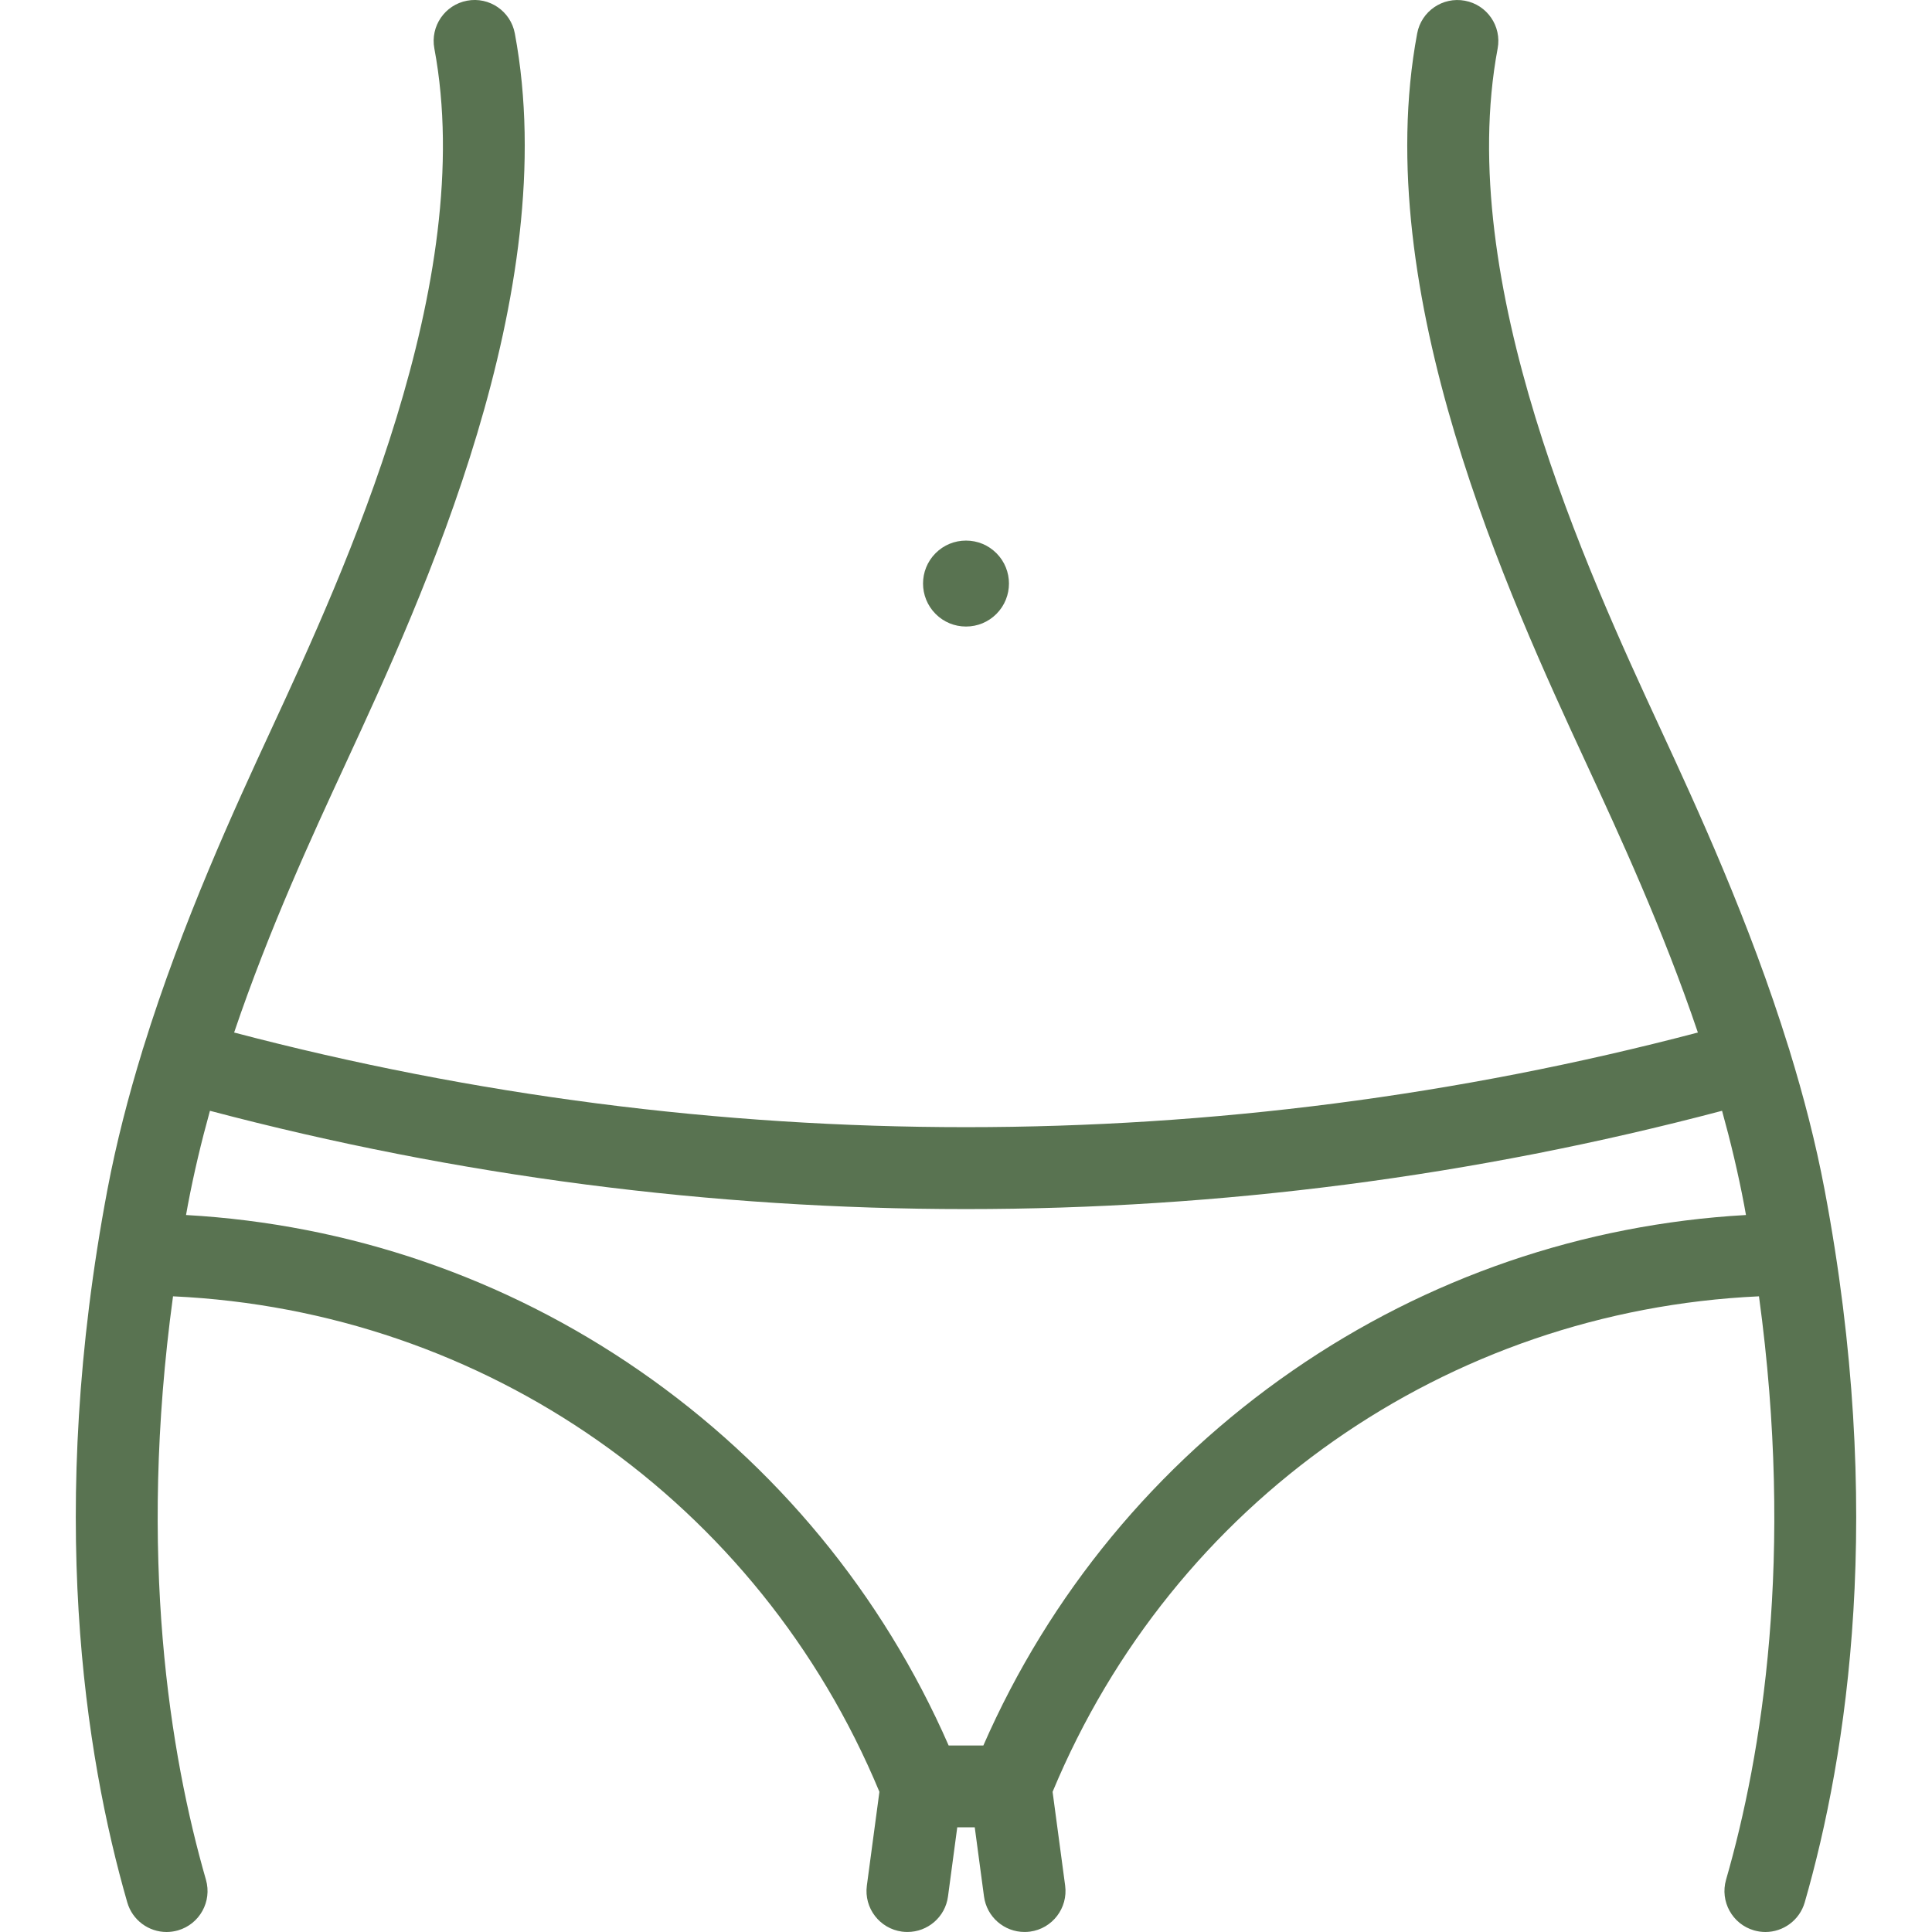 <svg xmlns="http://www.w3.org/2000/svg" fill="none" viewBox="0 0 72 72" height="72" width="72">
<g clip-path="url(#clip0_9_6236)">
<path fill="#597351" d="M67.996 44.332C67.665 42.581 67.212 40.841 66.693 39.156C66.691 39.146 66.689 39.135 66.686 39.125C66.676 39.09 66.664 39.056 66.651 39.021C65.193 34.324 63.223 30.063 61.903 27.209L61.869 27.136C59.183 21.328 54.182 10.518 55.813 1.806C55.968 0.978 55.422 0.181 54.594 0.027C53.766 -0.128 52.969 0.417 52.814 1.245C51.005 10.915 56.271 22.3 59.1 28.416L59.134 28.49C60.347 31.113 61.965 34.611 63.275 38.479C45.395 43.182 26.605 43.182 8.725 38.479C10.035 34.611 11.652 31.112 12.866 28.489L12.899 28.416C15.729 22.3 20.995 10.915 19.186 1.245C19.031 0.417 18.234 -0.13 17.406 0.026C16.578 0.181 16.032 0.978 16.187 1.806C17.817 10.518 12.817 21.328 10.131 27.135L10.097 27.209C8.775 30.065 6.803 34.331 5.345 39.032C5.334 39.063 5.323 39.093 5.314 39.125C5.311 39.134 5.31 39.143 5.308 39.152C4.789 40.839 4.336 42.58 4.004 44.331C1.74 56.303 3.156 65.385 4.743 70.896C4.936 71.565 5.546 72 6.208 72C6.348 72 6.49 71.98 6.631 71.94C7.441 71.707 7.908 70.861 7.675 70.052C6.333 65.392 5.126 58.002 6.448 48.31C18.077 48.846 28.278 55.969 32.773 66.776L32.305 70.272C32.194 71.107 32.78 71.874 33.615 71.986C33.684 71.995 33.752 71.999 33.819 71.999C34.572 71.999 35.227 71.443 35.329 70.676L35.674 68.099H36.326L36.671 70.676C36.773 71.443 37.428 71.999 38.181 71.999C38.248 71.999 38.316 71.995 38.385 71.986C39.22 71.874 39.806 71.107 39.695 70.272L39.227 66.776C43.722 55.969 53.923 48.846 65.552 48.31C66.874 58.002 65.667 65.392 64.325 70.052C64.092 70.861 64.559 71.707 65.369 71.94C65.51 71.98 65.652 72 65.792 72C66.454 72 67.064 71.564 67.257 70.896C68.844 65.385 70.26 56.303 67.996 44.332ZM48.174 51.077C43.081 54.598 39.113 59.413 36.647 65.049H35.353C32.887 59.413 28.919 54.598 23.826 51.077C18.811 47.61 13.004 45.623 6.933 45.28C6.956 45.153 6.978 45.027 7.002 44.899C7.225 43.719 7.505 42.547 7.824 41.396C17.058 43.836 26.529 45.059 36 45.059C45.471 45.059 54.942 43.837 64.176 41.396C64.495 42.547 64.775 43.719 64.998 44.899C65.022 45.027 65.044 45.153 65.067 45.28C58.996 45.623 53.189 47.61 48.174 51.077Z"></path>
<path fill="#597351" d="M36 23.349C36.428 23.349 36.83 23.183 37.133 22.88C37.757 22.255 37.757 21.239 37.133 20.615C36.83 20.312 36.428 20.146 36 20.146C35.572 20.146 35.17 20.312 34.867 20.615C34.243 21.239 34.243 22.255 34.868 22.88C35.17 23.183 35.572 23.349 36 23.349Z"></path>
</g>
<defs>
<clipPath id="clip0_9_6236">
<rect fill="white" height="72" width="72"></rect>
</clipPath>
</defs>
</svg>
